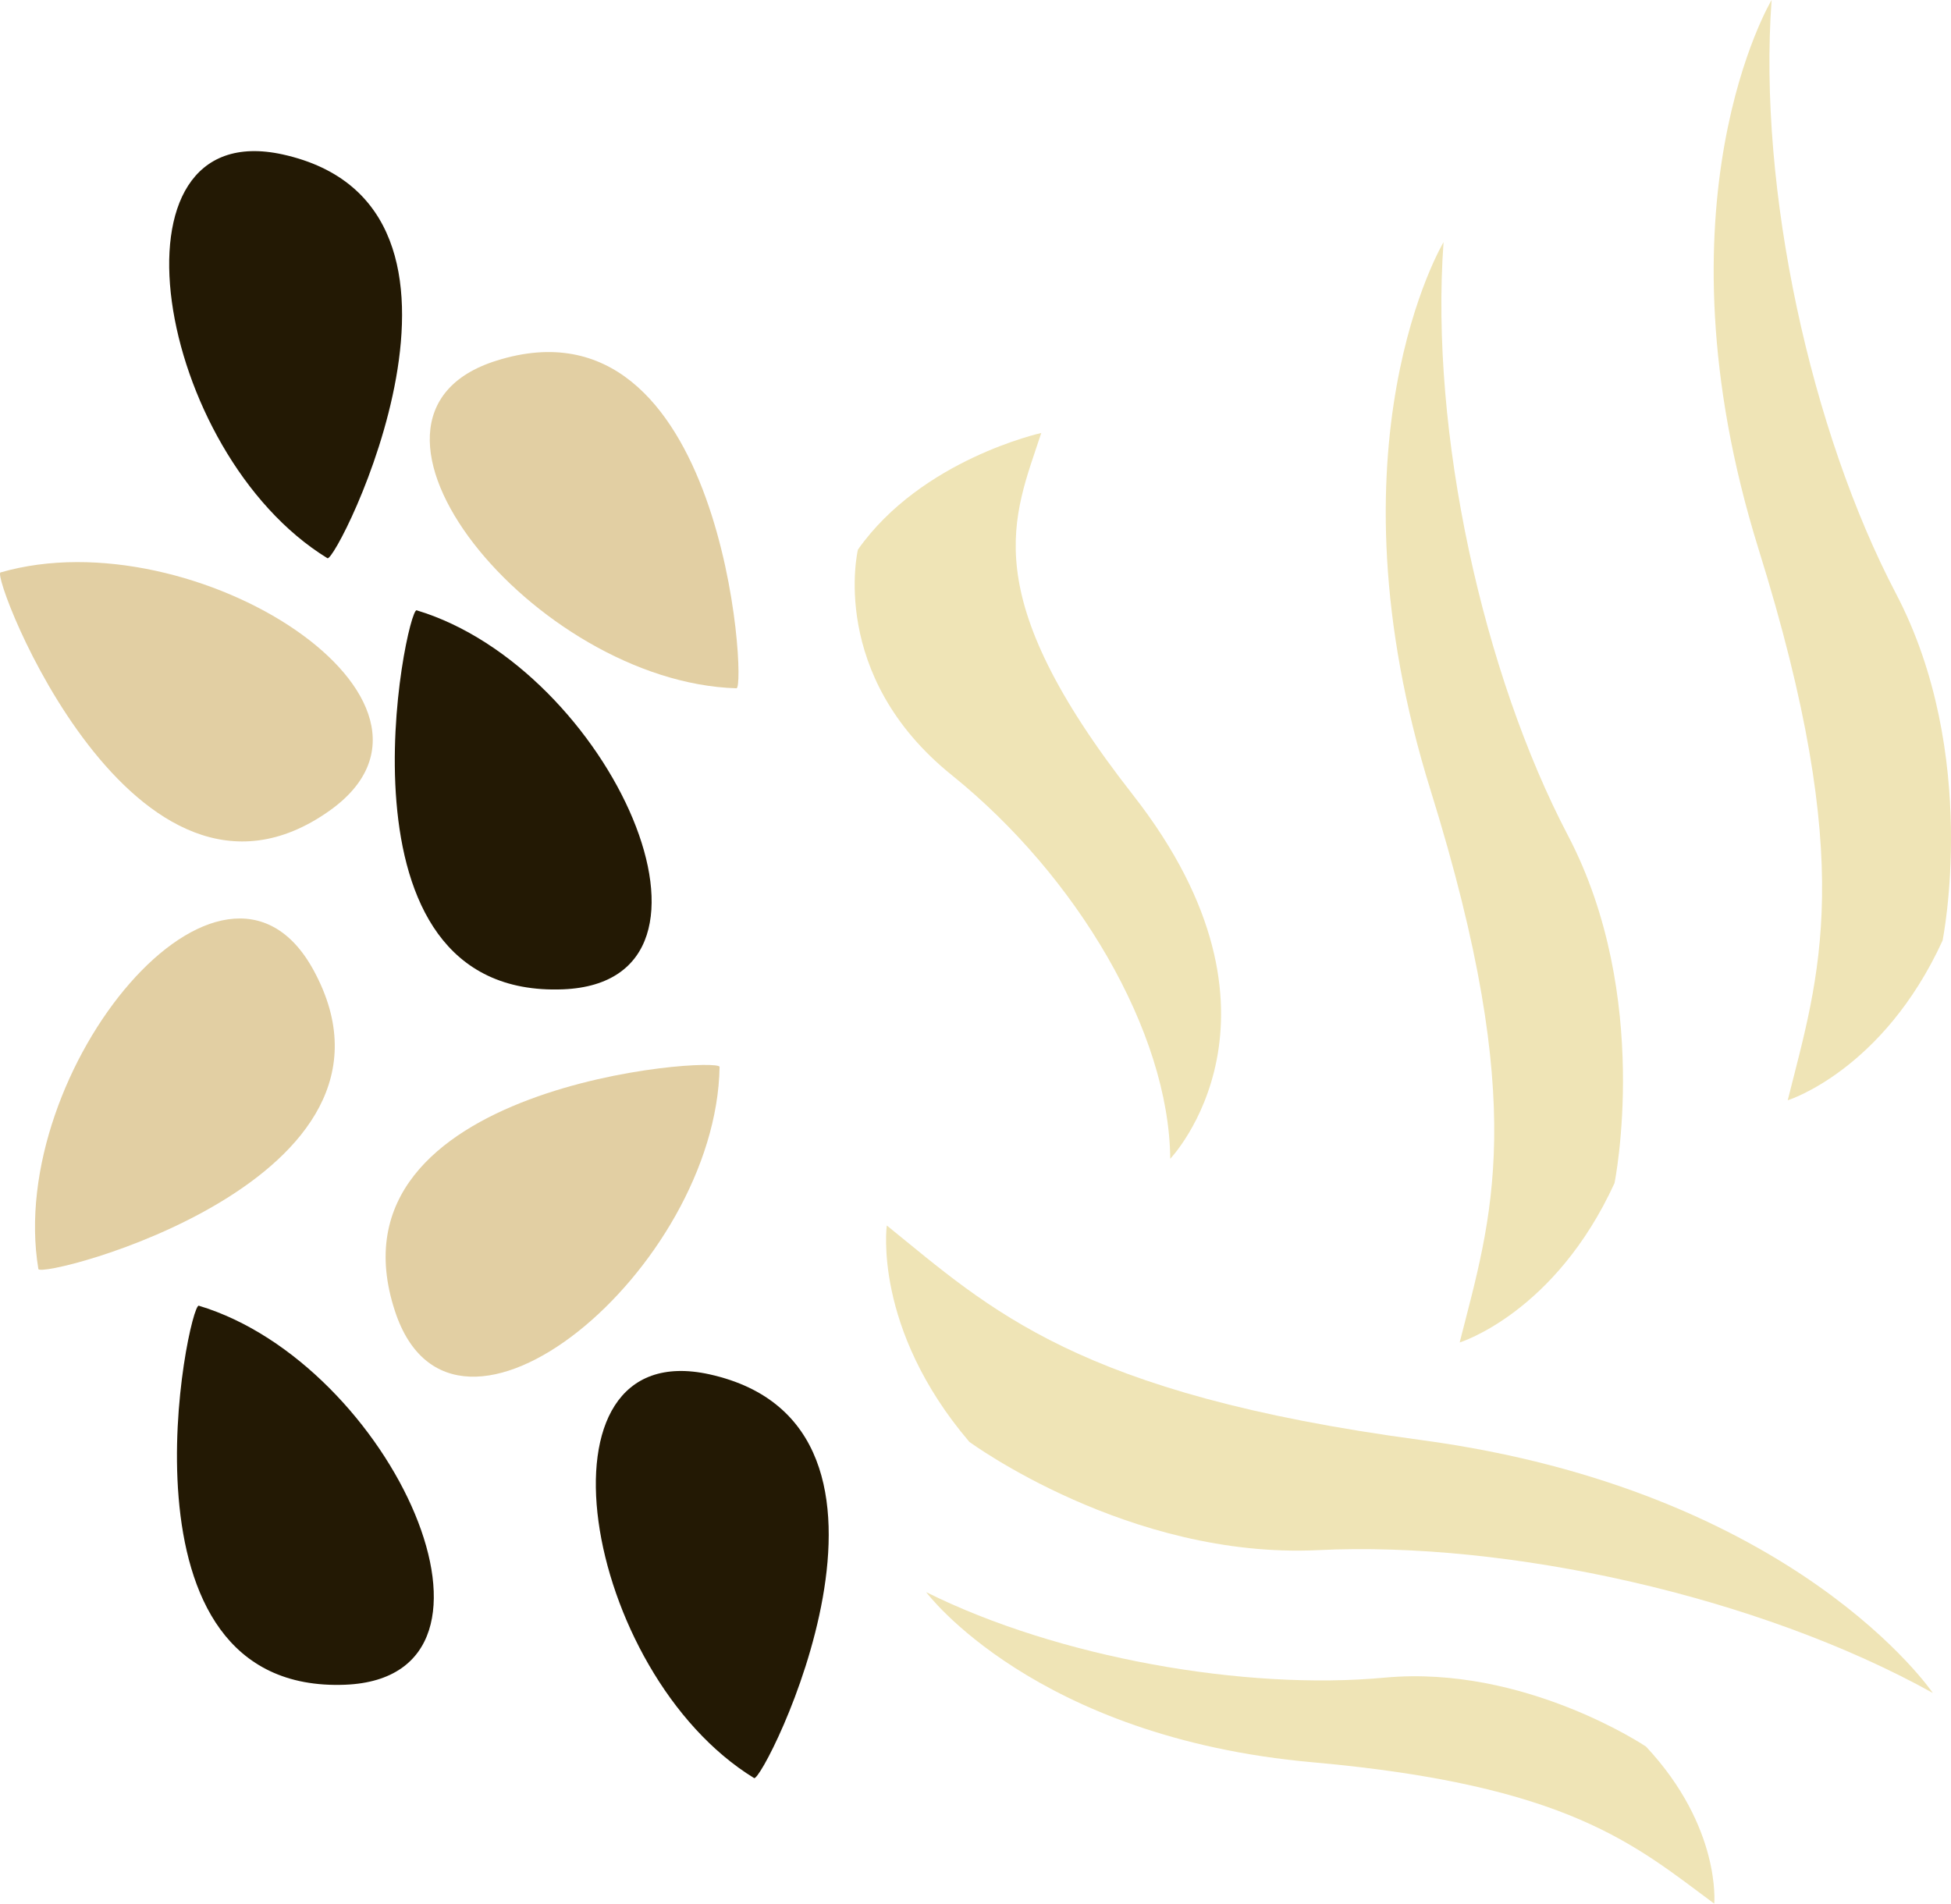 <?xml version="1.0" encoding="UTF-8" standalone="no"?>
<!-- Creator: CorelDRAW Home & Student X7 -->

<svg
   xmlns:dc="http://purl.org/dc/elements/1.1/"
   xmlns:cc="http://creativecommons.org/ns#"
   xmlns:rdf="http://www.w3.org/1999/02/22-rdf-syntax-ns#"
   xmlns:svg="http://www.w3.org/2000/svg"
   xmlns="http://www.w3.org/2000/svg"
   xmlns:sodipodi="http://sodipodi.sourceforge.net/DTD/sodipodi-0.dtd"
   xmlns:inkscape="http://www.inkscape.org/namespaces/inkscape"
   xml:space="preserve"
   width="52.038mm"
   height="50.78mm"
   version="1.1"
   style="clip-rule:evenodd;fill-rule:evenodd;image-rendering:optimizeQuality;shape-rendering:geometricPrecision;text-rendering:geometricPrecision"
   viewBox="0 0 5203.838 5078"
   id="svg38"
   sodipodi:docname="4067.svg"
   inkscape:version="0.92.4 (5da689c313, 2019-01-14)"><sodipodi:namedview
   pagecolor="#ffffff"
   bordercolor="#666666"
   borderopacity="1"
   objecttolerance="10"
   gridtolerance="10"
   guidetolerance="10"
   inkscape:pageopacity="0"
   inkscape:pageshadow="2"
   inkscape:window-width="640"
   inkscape:window-height="480"
   id="namedview40"
   showgrid="false"
   inkscape:zoom="0.2102413"
   inkscape:cx="91.288449"
   inkscape:cy="91.691337"
   inkscape:window-x="0"
   inkscape:window-y="0"
   inkscape:window-maximized="0"
   inkscape:current-layer="svg38" />
 <defs
   id="defs4">
  <style
   type="text/css"
   id="style2">
   <![CDATA[
    .fil1 {fill:#231904;fill-rule:nonzero}
    .fil0 {fill:#E2CFA3;fill-rule:nonzero}
    .fil2 {fill:#EFE4B6;fill-rule:nonzero}
   ]]>
  </style>
 </defs>
 <g
   id="Vrstva_x0020_1"
   transform="translate(-8084.66,-12198)">
  <path
   class="fil0"
   d="m 10049,14034 c 28,1 -33,-1065 -640,-874 -479,150 102,858 640,874 z"
   id="path7"
   inkscape:connector-curvature="0"
   style="fill:#e2cfa3;fill-rule:nonzero" />
  <path
   class="fil0"
   d="m 10004,15044 c 0,-29 -1065,44 -866,651 156,477 857,-113 866,-651 z"
   id="path9"
   inkscape:connector-curvature="0"
   style="fill:#e2cfa3;fill-rule:nonzero" />
  <path
   class="fil1"
   d="m 8958,13687 c 24,15 504,-939 -119,-1077 -490,-108 -339,796 119,1077 z"
   id="path11"
   inkscape:connector-curvature="0"
   style="fill:#231904;fill-rule:nonzero" />
  <path
   class="fil1"
   d="m 9196,13826 c -27,-9 -247,1037 391,1011 501,-21 124,-856 -391,-1011 z"
   id="path13"
   inkscape:connector-curvature="0"
   style="fill:#231904;fill-rule:nonzero" />
 </g>
 <g
   id="Vrstva_x0020_1_0"
   transform="translate(-8084.66,-12198)">
  <path
   class="fil0"
   d="m 8086,13725 c -27,8 357,1004 877,636 410,-290 -360,-786 -877,-636 z"
   id="path17"
   inkscape:connector-curvature="0"
   style="fill:#e2cfa3;fill-rule:nonzero" />
  <path
   class="fil0"
   d="m 8187,15583 c 5,29 1040,-236 734,-797 -240,-440 -822,267 -734,797 z"
   id="path19"
   inkscape:connector-curvature="0"
   style="fill:#e2cfa3;fill-rule:nonzero" />
  <path
   class="fil1"
   d="m 10096,16941 c 24,15 504,-939 -119,-1077 -490,-108 -339,796 119,1077 z"
   id="path21"
   inkscape:connector-curvature="0"
   style="fill:#231904;fill-rule:nonzero" />
  <path
   class="fil1"
   d="m 8615,15681 c -27,-9 -247,1037 391,1011 501,-21 124,-856 -391,-1011 z"
   id="path23"
   inkscape:connector-curvature="0"
   style="fill:#231904;fill-rule:nonzero" />
 </g>
 <g
   id="Vrstva_x0020_1_0_1"
   transform="translate(-8084.66,-12198)">
  <path
   class="fil2"
   d="m 10862,13353 c 0,0 -319,70 -489,311 0,0 -81,336 252,603 332,268 578,683 581,1022 0,0 363,-379 -99,-970 -424,-541 -319,-740 -245,-966 z"
   id="path27"
   inkscape:connector-curvature="0"
   style="fill:#efe4b6;fill-rule:nonzero" />
  <path
   class="fil2"
   d="m 10450,15467 c 0,0 -38,274 220,577 0,0 425,313 930,289 506,-25 1176,123 1640,381 0,0 -366,-541 -1367,-675 -917,-123 -1146,-348 -1423,-572 z"
   id="path29"
   inkscape:connector-curvature="0"
   style="fill:#efe4b6;fill-rule:nonzero" />
  <path
   class="fil2"
   d="m 11978,15779 c 0,0 254,-78 413,-425 0,0 101,-497 -124,-927 -226,-431 -369,-1074 -332,-1583 0,0 -323,538 -34,1464 264,849 161,1139 77,1471 z"
   id="path31"
   inkscape:connector-curvature="0"
   style="fill:#efe4b6;fill-rule:nonzero" />
  <path
   class="fil2"
   d="m 12853,15133 c 0,0 254,-79 413,-426 0,0 101,-497 -125,-927 -225,-430 -368,-1074 -331,-1582 0,0 -323,538 -35,1464 265,848 161,1139 78,1471 z"
   id="path33"
   inkscape:connector-curvature="0"
   style="fill:#efe4b6;fill-rule:nonzero" />
  <path
   class="fil2"
   d="m 12657,17276 c 0,0 19,-204 -182,-419 0,0 -324,-218 -696,-184 -373,35 -873,-53 -1224,-228 0,0 288,388 1032,454 682,61 858,220 1070,377 z"
   id="path35"
   inkscape:connector-curvature="0"
   style="fill:#efe4b6;fill-rule:nonzero" />
 </g>
</svg>